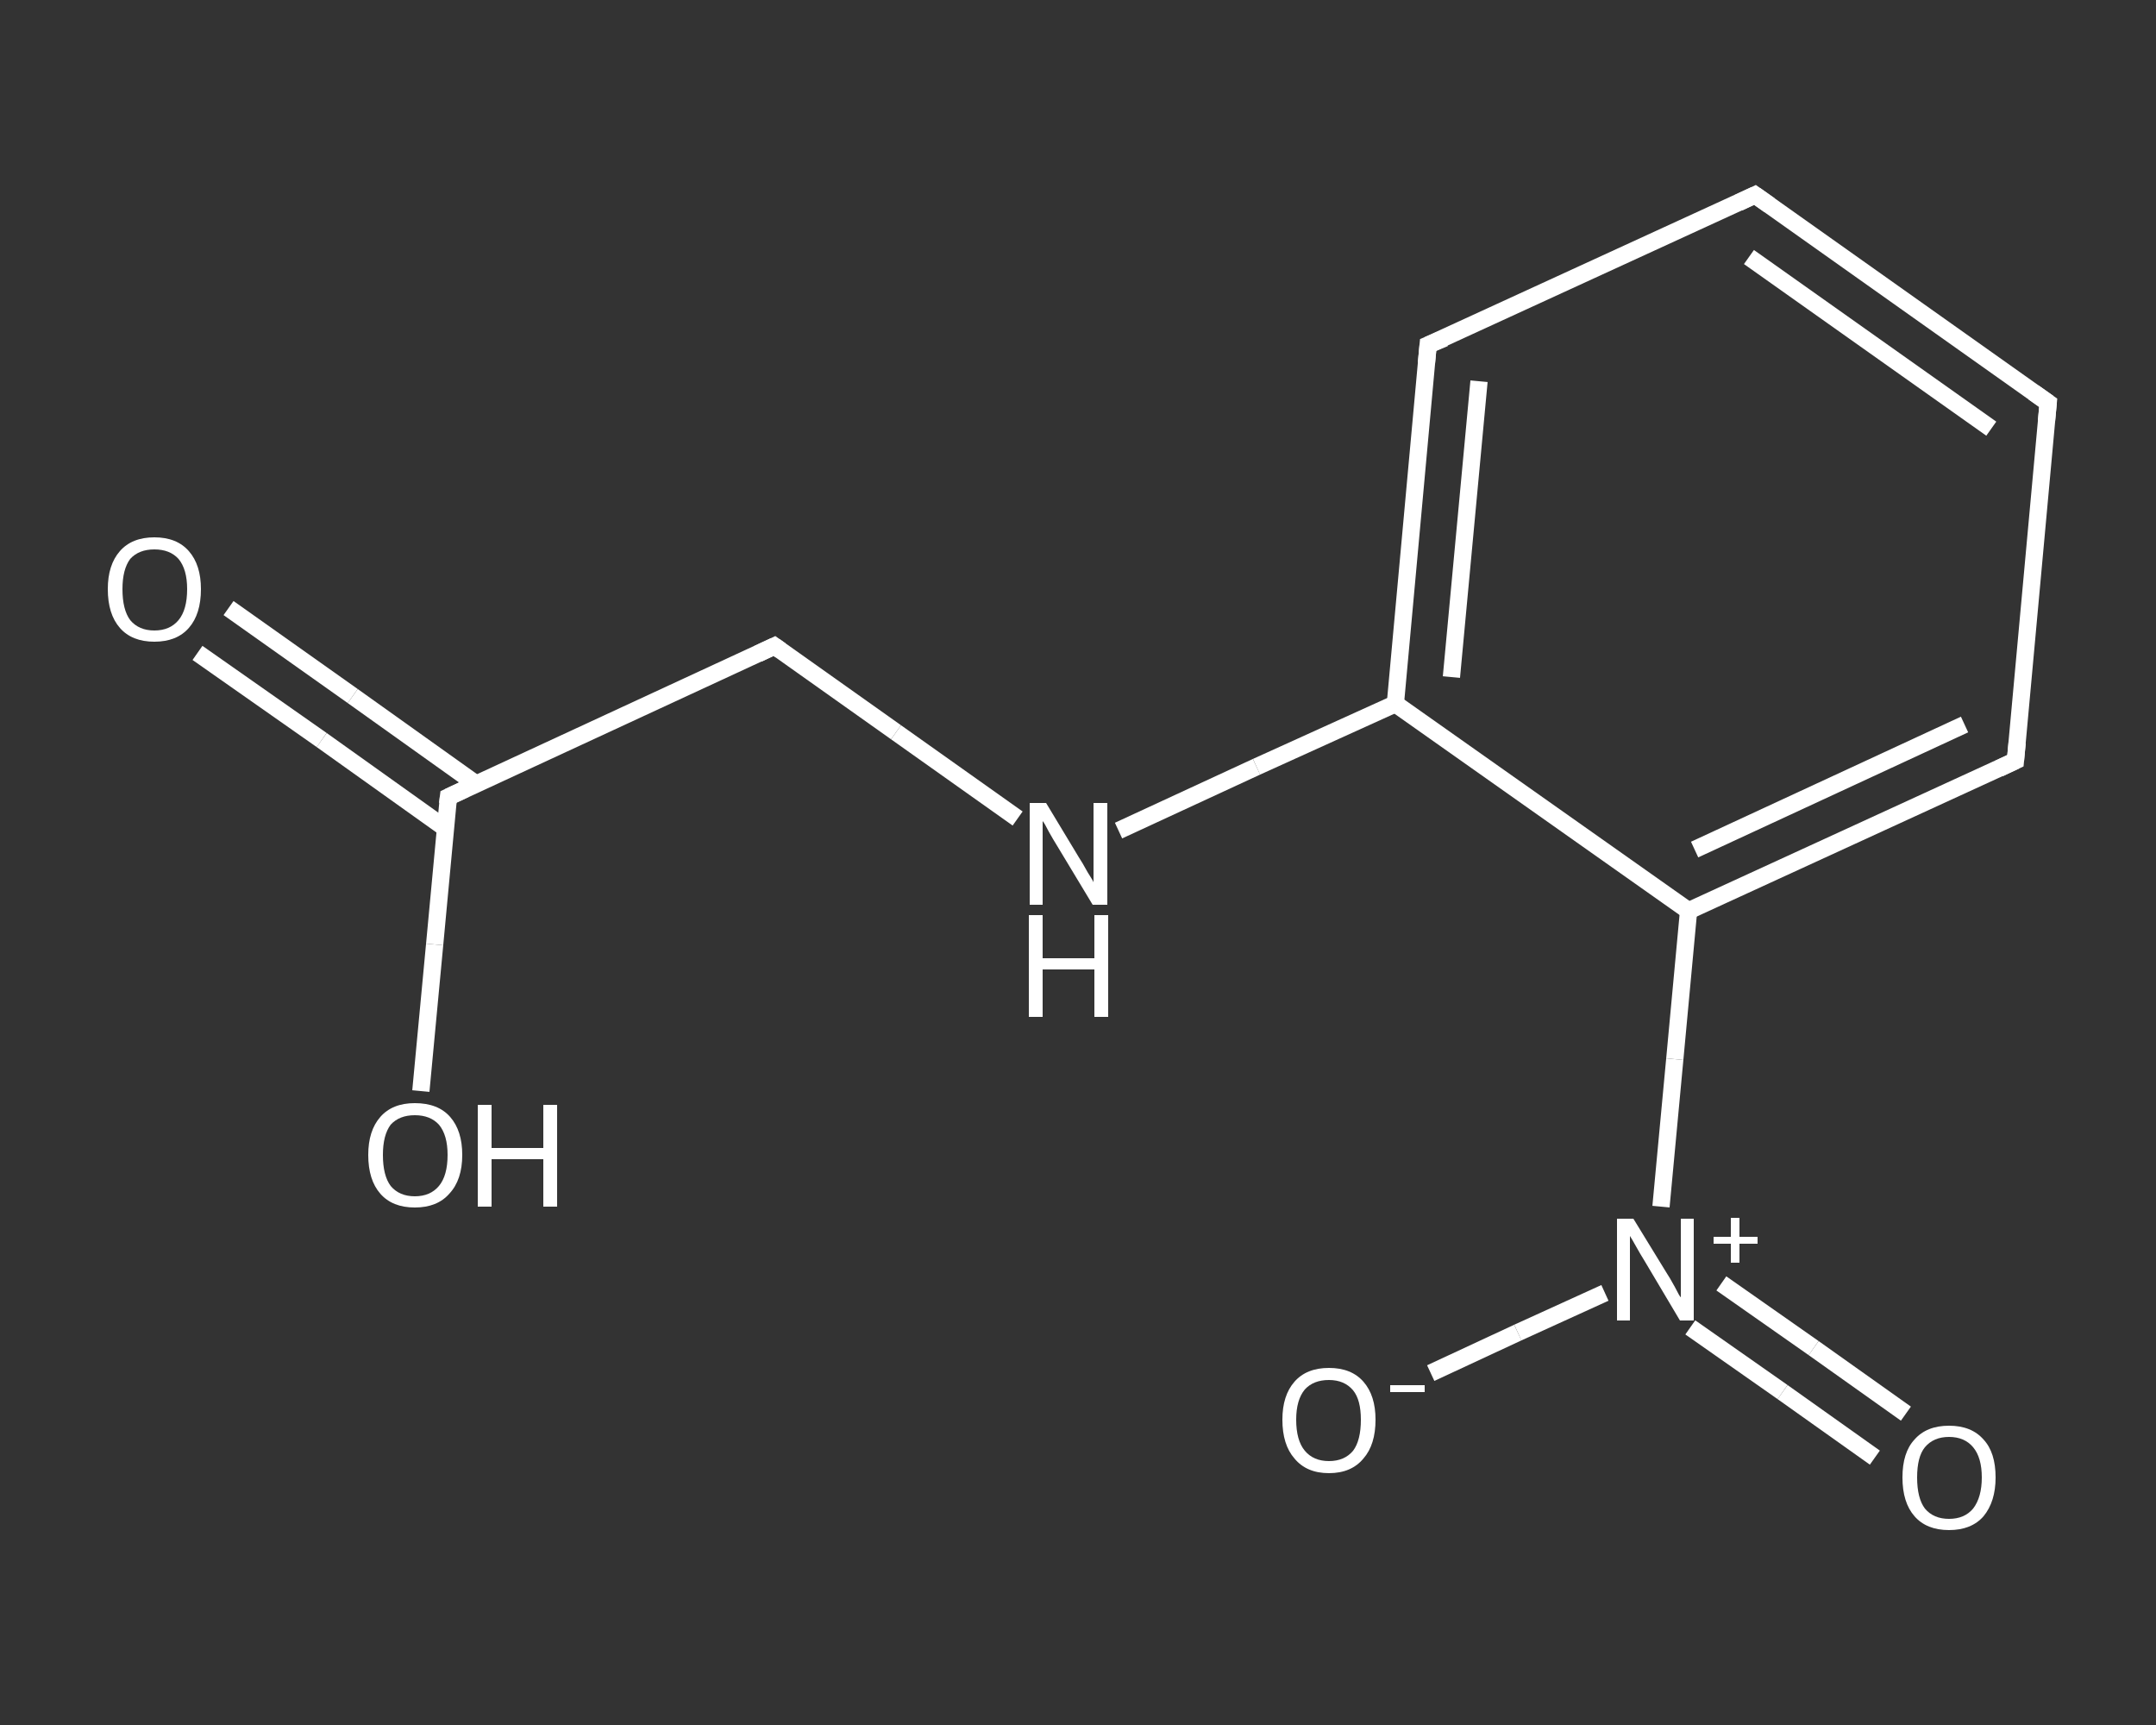 <?xml version='1.0' encoding='iso-8859-1'?>
<svg version='1.1' baseProfile='full'
              xmlns='http://www.w3.org/2000/svg'
                      xmlns:rdkit='http://www.rdkit.org/xml'
                      xmlns:xlink='http://www.w3.org/1999/xlink'
                  xml:space='preserve'
width='250px' height='200px' viewBox='0 0 250 200'>
<rect x="0" y="0" width="250" height="200" fill="#333333" stroke="none"/>
<!-- END OF HEADER -->
<rect style='opacity:1.0;fill:transparent;stroke:none' width='250.0' height='200.0' x='0.0' y='0.0'> </rect>
<path class='bond-0 atom-0 atom-1' d='M 26.5,70.5 L 40.9,80.7' style='fill:none;fill-rule:evenodd;stroke:#FFFFFF;stroke-width:2.0px;stroke-linecap:butt;stroke-linejoin:miter;stroke-opacity:1' />
<path class='bond-0 atom-0 atom-1' d='M 40.9,80.7 L 55.2,90.9' style='fill:none;fill-rule:evenodd;stroke:#FFFFFF;stroke-width:2.0px;stroke-linecap:butt;stroke-linejoin:miter;stroke-opacity:1' />
<path class='bond-0 atom-0 atom-1' d='M 22.9,75.7 L 37.3,85.8' style='fill:none;fill-rule:evenodd;stroke:#FFFFFF;stroke-width:2.0px;stroke-linecap:butt;stroke-linejoin:miter;stroke-opacity:1' />
<path class='bond-0 atom-0 atom-1' d='M 37.3,85.8 L 51.6,96.0' style='fill:none;fill-rule:evenodd;stroke:#FFFFFF;stroke-width:2.0px;stroke-linecap:butt;stroke-linejoin:miter;stroke-opacity:1' />
<path class='bond-1 atom-1 atom-2' d='M 52.0,92.4 L 50.4,109.5' style='fill:none;fill-rule:evenodd;stroke:#FFFFFF;stroke-width:2.0px;stroke-linecap:butt;stroke-linejoin:miter;stroke-opacity:1' />
<path class='bond-1 atom-1 atom-2' d='M 50.4,109.5 L 48.8,126.5' style='fill:none;fill-rule:evenodd;stroke:#FFFFFF;stroke-width:2.0px;stroke-linecap:butt;stroke-linejoin:miter;stroke-opacity:1' />
<path class='bond-2 atom-1 atom-3' d='M 52.0,92.4 L 89.8,74.9' style='fill:none;fill-rule:evenodd;stroke:#FFFFFF;stroke-width:2.0px;stroke-linecap:butt;stroke-linejoin:miter;stroke-opacity:1' />
<path class='bond-3 atom-3 atom-4' d='M 89.8,74.9 L 103.9,84.9' style='fill:none;fill-rule:evenodd;stroke:#FFFFFF;stroke-width:2.0px;stroke-linecap:butt;stroke-linejoin:miter;stroke-opacity:1' />
<path class='bond-3 atom-3 atom-4' d='M 103.9,84.9 L 118.0,94.9' style='fill:none;fill-rule:evenodd;stroke:#FFFFFF;stroke-width:2.0px;stroke-linecap:butt;stroke-linejoin:miter;stroke-opacity:1' />
<path class='bond-4 atom-4 atom-5' d='M 129.7,96.3 L 145.7,88.9' style='fill:none;fill-rule:evenodd;stroke:#FFFFFF;stroke-width:2.0px;stroke-linecap:butt;stroke-linejoin:miter;stroke-opacity:1' />
<path class='bond-4 atom-4 atom-5' d='M 145.7,88.9 L 161.8,81.6' style='fill:none;fill-rule:evenodd;stroke:#FFFFFF;stroke-width:2.0px;stroke-linecap:butt;stroke-linejoin:miter;stroke-opacity:1' />
<path class='bond-5 atom-5 atom-6' d='M 161.8,81.6 L 165.6,40.0' style='fill:none;fill-rule:evenodd;stroke:#FFFFFF;stroke-width:2.0px;stroke-linecap:butt;stroke-linejoin:miter;stroke-opacity:1' />
<path class='bond-5 atom-5 atom-6' d='M 168.3,78.5 L 171.5,44.2' style='fill:none;fill-rule:evenodd;stroke:#FFFFFF;stroke-width:2.0px;stroke-linecap:butt;stroke-linejoin:miter;stroke-opacity:1' />
<path class='bond-6 atom-6 atom-7' d='M 165.6,40.0 L 203.5,22.6' style='fill:none;fill-rule:evenodd;stroke:#FFFFFF;stroke-width:2.0px;stroke-linecap:butt;stroke-linejoin:miter;stroke-opacity:1' />
<path class='bond-7 atom-7 atom-8' d='M 203.5,22.6 L 237.5,46.7' style='fill:none;fill-rule:evenodd;stroke:#FFFFFF;stroke-width:2.0px;stroke-linecap:butt;stroke-linejoin:miter;stroke-opacity:1' />
<path class='bond-7 atom-7 atom-8' d='M 202.8,29.8 L 230.9,49.7' style='fill:none;fill-rule:evenodd;stroke:#FFFFFF;stroke-width:2.0px;stroke-linecap:butt;stroke-linejoin:miter;stroke-opacity:1' />
<path class='bond-8 atom-8 atom-9' d='M 237.5,46.7 L 233.7,88.2' style='fill:none;fill-rule:evenodd;stroke:#FFFFFF;stroke-width:2.0px;stroke-linecap:butt;stroke-linejoin:miter;stroke-opacity:1' />
<path class='bond-9 atom-9 atom-10' d='M 233.7,88.2 L 195.8,105.6' style='fill:none;fill-rule:evenodd;stroke:#FFFFFF;stroke-width:2.0px;stroke-linecap:butt;stroke-linejoin:miter;stroke-opacity:1' />
<path class='bond-9 atom-9 atom-10' d='M 227.8,84.0 L 196.5,98.5' style='fill:none;fill-rule:evenodd;stroke:#FFFFFF;stroke-width:2.0px;stroke-linecap:butt;stroke-linejoin:miter;stroke-opacity:1' />
<path class='bond-10 atom-10 atom-11' d='M 195.8,105.6 L 194.2,122.8' style='fill:none;fill-rule:evenodd;stroke:#FFFFFF;stroke-width:2.0px;stroke-linecap:butt;stroke-linejoin:miter;stroke-opacity:1' />
<path class='bond-10 atom-10 atom-11' d='M 194.2,122.8 L 192.6,139.9' style='fill:none;fill-rule:evenodd;stroke:#FFFFFF;stroke-width:2.0px;stroke-linecap:butt;stroke-linejoin:miter;stroke-opacity:1' />
<path class='bond-11 atom-11 atom-12' d='M 196.0,153.9 L 206.7,161.4' style='fill:none;fill-rule:evenodd;stroke:#FFFFFF;stroke-width:2.0px;stroke-linecap:butt;stroke-linejoin:miter;stroke-opacity:1' />
<path class='bond-11 atom-11 atom-12' d='M 206.7,161.4 L 217.4,169.0' style='fill:none;fill-rule:evenodd;stroke:#FFFFFF;stroke-width:2.0px;stroke-linecap:butt;stroke-linejoin:miter;stroke-opacity:1' />
<path class='bond-11 atom-11 atom-12' d='M 199.6,148.8 L 210.3,156.3' style='fill:none;fill-rule:evenodd;stroke:#FFFFFF;stroke-width:2.0px;stroke-linecap:butt;stroke-linejoin:miter;stroke-opacity:1' />
<path class='bond-11 atom-11 atom-12' d='M 210.3,156.3 L 221.0,163.9' style='fill:none;fill-rule:evenodd;stroke:#FFFFFF;stroke-width:2.0px;stroke-linecap:butt;stroke-linejoin:miter;stroke-opacity:1' />
<path class='bond-12 atom-11 atom-13' d='M 186.1,149.9 L 176.0,154.5' style='fill:none;fill-rule:evenodd;stroke:#FFFFFF;stroke-width:2.0px;stroke-linecap:butt;stroke-linejoin:miter;stroke-opacity:1' />
<path class='bond-12 atom-11 atom-13' d='M 176.0,154.5 L 165.9,159.2' style='fill:none;fill-rule:evenodd;stroke:#FFFFFF;stroke-width:2.0px;stroke-linecap:butt;stroke-linejoin:miter;stroke-opacity:1' />
<path class='bond-13 atom-10 atom-5' d='M 195.8,105.6 L 161.8,81.6' style='fill:none;fill-rule:evenodd;stroke:#FFFFFF;stroke-width:2.0px;stroke-linecap:butt;stroke-linejoin:miter;stroke-opacity:1' />
<path d='M 51.9,93.2 L 52.0,92.4 L 53.9,91.5' style='fill:none;stroke:#FFFFFF;stroke-width:2.0px;stroke-linecap:butt;stroke-linejoin:miter;stroke-opacity:1;' />
<path d='M 87.9,75.8 L 89.8,74.9 L 90.5,75.4' style='fill:none;stroke:#FFFFFF;stroke-width:2.0px;stroke-linecap:butt;stroke-linejoin:miter;stroke-opacity:1;' />
<path d='M 165.4,42.1 L 165.6,40.0 L 167.5,39.2' style='fill:none;stroke:#FFFFFF;stroke-width:2.0px;stroke-linecap:butt;stroke-linejoin:miter;stroke-opacity:1;' />
<path d='M 201.6,23.5 L 203.5,22.6 L 205.2,23.8' style='fill:none;stroke:#FFFFFF;stroke-width:2.0px;stroke-linecap:butt;stroke-linejoin:miter;stroke-opacity:1;' />
<path d='M 235.8,45.5 L 237.5,46.7 L 237.3,48.8' style='fill:none;stroke:#FFFFFF;stroke-width:2.0px;stroke-linecap:butt;stroke-linejoin:miter;stroke-opacity:1;' />
<path d='M 233.9,86.1 L 233.7,88.2 L 231.8,89.1' style='fill:none;stroke:#FFFFFF;stroke-width:2.0px;stroke-linecap:butt;stroke-linejoin:miter;stroke-opacity:1;' />
<path class='atom-0' d='M 12.5 68.3
Q 12.5 65.5, 13.9 63.9
Q 15.3 62.3, 17.9 62.3
Q 20.5 62.3, 21.9 63.9
Q 23.3 65.5, 23.3 68.3
Q 23.3 71.2, 21.9 72.8
Q 20.5 74.4, 17.9 74.4
Q 15.3 74.4, 13.9 72.8
Q 12.5 71.2, 12.5 68.3
M 17.9 73.1
Q 19.7 73.1, 20.7 71.9
Q 21.7 70.7, 21.7 68.3
Q 21.7 66.0, 20.7 64.8
Q 19.7 63.7, 17.9 63.7
Q 16.1 63.7, 15.1 64.8
Q 14.2 66.0, 14.2 68.3
Q 14.2 70.7, 15.1 71.9
Q 16.1 73.1, 17.9 73.1
' fill='#FFFFFF'/>
<path class='atom-2' d='M 42.7 133.9
Q 42.7 131.1, 44.1 129.5
Q 45.5 127.9, 48.1 127.9
Q 50.8 127.9, 52.2 129.5
Q 53.6 131.1, 53.6 133.9
Q 53.6 136.8, 52.1 138.4
Q 50.7 140.0, 48.1 140.0
Q 45.5 140.0, 44.1 138.4
Q 42.7 136.8, 42.7 133.9
M 48.1 138.7
Q 49.9 138.7, 50.9 137.5
Q 51.9 136.3, 51.9 133.9
Q 51.9 131.6, 50.9 130.4
Q 49.9 129.3, 48.1 129.3
Q 46.3 129.3, 45.3 130.4
Q 44.4 131.6, 44.4 133.9
Q 44.4 136.3, 45.3 137.5
Q 46.3 138.7, 48.1 138.7
' fill='#FFFFFF'/>
<path class='atom-2' d='M 55.4 128.1
L 57.0 128.1
L 57.0 133.1
L 63.0 133.1
L 63.0 128.1
L 64.6 128.1
L 64.6 139.9
L 63.0 139.9
L 63.0 134.4
L 57.0 134.4
L 57.0 139.9
L 55.4 139.9
L 55.4 128.1
' fill='#FFFFFF'/>
<path class='atom-4' d='M 121.3 93.1
L 125.1 99.4
Q 125.5 100.0, 126.1 101.1
Q 126.8 102.2, 126.8 102.3
L 126.8 93.1
L 128.4 93.1
L 128.4 104.9
L 126.7 104.9
L 122.6 98.1
Q 122.1 97.3, 121.6 96.4
Q 121.1 95.4, 120.9 95.2
L 120.9 104.9
L 119.4 104.9
L 119.4 93.1
L 121.3 93.1
' fill='#FFFFFF'/>
<path class='atom-4' d='M 119.3 106.1
L 120.9 106.1
L 120.9 111.1
L 126.9 111.1
L 126.9 106.1
L 128.5 106.1
L 128.5 117.9
L 126.9 117.9
L 126.9 112.4
L 120.9 112.4
L 120.9 117.9
L 119.3 117.9
L 119.3 106.1
' fill='#FFFFFF'/>
<path class='atom-11' d='M 189.4 141.3
L 193.2 147.5
Q 193.6 148.1, 194.2 149.2
Q 194.8 150.4, 194.9 150.4
L 194.9 141.3
L 196.4 141.3
L 196.4 153.1
L 194.8 153.1
L 190.7 146.2
Q 190.2 145.4, 189.7 144.5
Q 189.2 143.6, 189.0 143.3
L 189.0 153.1
L 187.5 153.1
L 187.5 141.3
L 189.4 141.3
' fill='#FFFFFF'/>
<path class='atom-11' d='M 198.7 143.4
L 200.7 143.4
L 200.7 141.2
L 201.7 141.2
L 201.7 143.4
L 203.8 143.4
L 203.8 144.2
L 201.7 144.2
L 201.7 146.4
L 200.7 146.4
L 200.7 144.2
L 198.7 144.2
L 198.7 143.4
' fill='#FFFFFF'/>
<path class='atom-12' d='M 220.6 171.3
Q 220.6 168.4, 222.0 166.9
Q 223.4 165.3, 226.0 165.3
Q 228.6 165.3, 230.0 166.9
Q 231.4 168.4, 231.4 171.3
Q 231.4 174.1, 230.0 175.8
Q 228.6 177.4, 226.0 177.4
Q 223.4 177.4, 222.0 175.8
Q 220.6 174.2, 220.6 171.3
M 226.0 176.1
Q 227.8 176.1, 228.8 174.9
Q 229.8 173.6, 229.8 171.3
Q 229.8 169.0, 228.8 167.8
Q 227.8 166.6, 226.0 166.6
Q 224.2 166.6, 223.2 167.8
Q 222.3 168.9, 222.3 171.3
Q 222.3 173.7, 223.2 174.9
Q 224.2 176.1, 226.0 176.1
' fill='#FFFFFF'/>
<path class='atom-13' d='M 148.7 164.6
Q 148.7 161.8, 150.1 160.2
Q 151.5 158.6, 154.1 158.6
Q 156.7 158.6, 158.1 160.2
Q 159.5 161.8, 159.5 164.6
Q 159.5 167.5, 158.1 169.1
Q 156.7 170.8, 154.1 170.8
Q 151.5 170.8, 150.1 169.1
Q 148.7 167.5, 148.7 164.6
M 154.1 169.4
Q 155.9 169.4, 156.9 168.2
Q 157.8 167.0, 157.8 164.6
Q 157.8 162.3, 156.9 161.2
Q 155.9 160.0, 154.1 160.0
Q 152.3 160.0, 151.3 161.1
Q 150.3 162.3, 150.3 164.6
Q 150.3 167.0, 151.3 168.2
Q 152.3 169.4, 154.1 169.4
' fill='#FFFFFF'/>
<path class='atom-13' d='M 161.2 160.6
L 165.2 160.6
L 165.2 161.4
L 161.2 161.4
L 161.2 160.6
' fill='#FFFFFF'/>
</svg>
